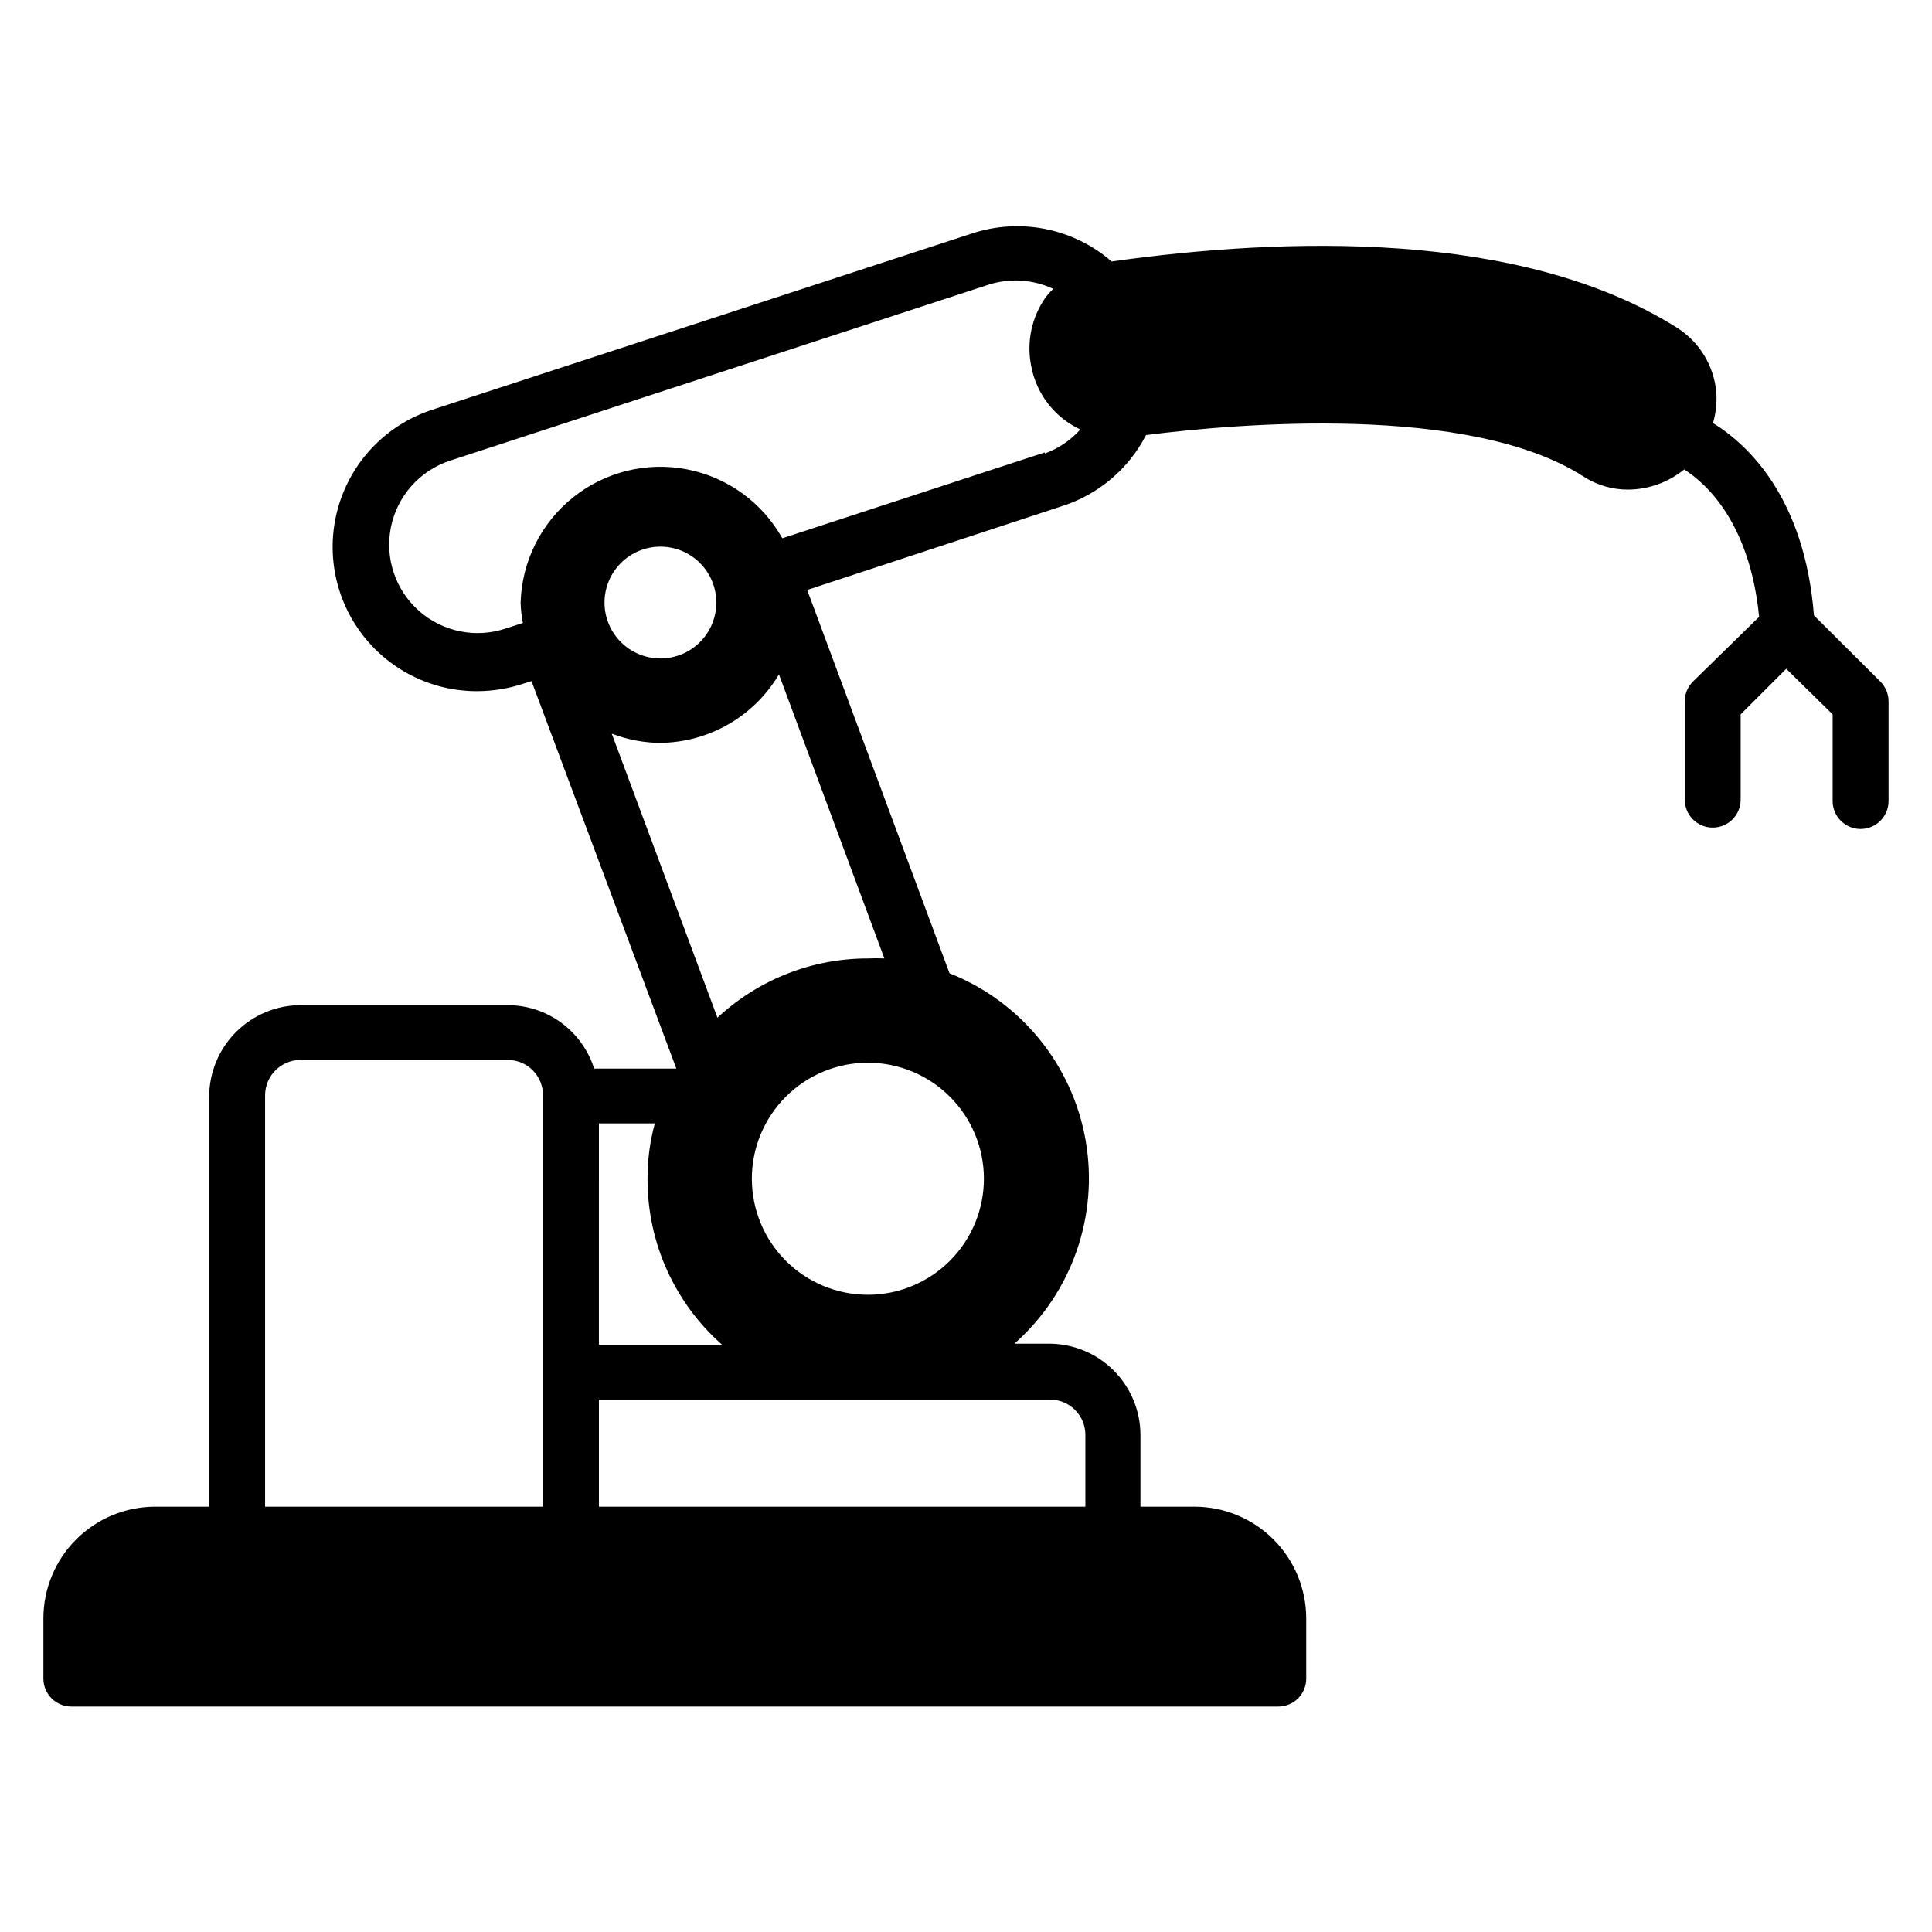 <?xml version="1.0" encoding="UTF-8"?>
<!-- Uploaded to: ICON Repo, www.svgrepo.com, Generator: ICON Repo Mixer Tools -->
<svg fill="#000000" width="800px" height="800px" version="1.1" viewBox="144 144 512 512" xmlns="http://www.w3.org/2000/svg">
 <path d="m642.35 324.65-17.633-17.559c-2.449-30.969-17.266-45.121-26.75-50.973 0.738-2.574 1.039-5.254 0.891-7.93-0.559-7.195-4.523-13.695-10.668-17.484-41.344-25.855-103.73-23.855-149.59-17.41h-0.004c-10.18-8.824-24.254-11.641-37.043-7.41l-142.92 46.676c-11.68 3.773-20.84 12.926-24.621 24.605-3.781 11.676-1.723 24.461 5.531 34.363 7.25 9.902 18.816 15.723 31.09 15.641 4.027-0.031 8.027-0.68 11.855-1.926l2.371-0.742 38.379 102.69h-21.781c-1.543-4.867-4.59-9.121-8.703-12.145-4.117-3.023-9.086-4.656-14.191-4.672h-54.977c-6.406 0.039-12.539 2.606-17.062 7.144-4.519 4.535-7.07 10.676-7.09 17.082v108.69h-14.301c-7.859 0-15.395 3.121-20.953 8.68s-8.68 13.094-8.68 20.953v15.93c0 1.965 0.781 3.852 2.168 5.242 1.391 1.387 3.273 2.168 5.238 2.168h319.85c1.965 0 3.848-0.781 5.238-2.168 1.391-1.391 2.168-3.277 2.168-5.242v-15.93c0-7.859-3.121-15.395-8.68-20.953s-13.094-8.68-20.953-8.68h-14.301v-19.043c-0.02-6.375-2.551-12.484-7.043-17.004-4.492-4.523-10.59-7.09-16.961-7.148h-9.41c15.238-13.461 22.387-33.871 18.883-53.895-3.508-20.027-17.168-36.793-36.07-44.273l-37.715-101.58 67.57-22.227c9.617-3.066 17.617-9.84 22.227-18.82 23.855-3.039 85.797-8.445 116.02 11.039h0.004c3.512 2.254 7.606 3.438 11.777 3.41 5.402-0.039 10.633-1.922 14.82-5.336 6.074 3.852 17.41 14.375 19.855 39.047l-17.559 17.188c-1.387 1.398-2.16 3.293-2.148 5.262v26.004c0 4.094 3.316 7.41 7.406 7.41 4.094 0 7.41-3.316 7.41-7.41v-22.598l12.078-12.078 12.297 12.078v22.969c0 4.094 3.316 7.41 7.41 7.41 4.09 0 7.41-3.316 7.41-7.41v-26.375c0.008-1.969-0.762-3.863-2.148-5.262zm-354.45 218.64h-73.648v-108.99c0-5.168 4.168-9.367 9.336-9.406h54.977c2.488-0.004 4.875 0.992 6.625 2.758 1.754 1.766 2.731 4.16 2.711 6.648zm14.816-101.58h14.816c-1.309 4.828-1.957 9.812-1.926 14.816-0.027 16.789 7.184 32.77 19.781 43.863h-32.672zm119.51 73.199c2.488-0.02 4.883 0.957 6.648 2.711 1.766 1.75 2.762 4.137 2.762 6.625v19.043h-128.92v-28.379zm-17.484-58.605c0.02 8.16-3.207 15.992-8.965 21.773-5.758 5.781-13.574 9.035-21.734 9.051-8.16 0.012-15.988-3.219-21.766-8.98-5.777-5.762-9.023-13.586-9.031-21.742-0.008-8.16 3.231-15.988 8.996-21.758 5.766-5.773 13.594-9.016 21.75-9.016 8.145 0 15.953 3.231 21.715 8.98 5.766 5.75 9.012 13.551 9.035 21.691zm-26.375-58.309-0.004 0.004c-1.457-0.074-2.914-0.074-4.371 0-14.797-0.008-29.043 5.606-39.859 15.707l-28.008-75.277c4.07 1.57 8.387 2.398 12.746 2.445 12.973-0.105 24.945-6.992 31.562-18.152zm-74.168-94.312c0-3.93 1.562-7.699 4.34-10.48 2.781-2.777 6.551-4.34 10.48-4.34 3.93 0 7.699 1.562 10.477 4.34 2.777 2.781 4.34 6.551 4.34 10.48 0 3.93-1.562 7.699-4.34 10.477s-6.547 4.34-10.477 4.34c-3.93 0-7.699-1.562-10.48-4.34-2.777-2.777-4.34-6.547-4.34-10.477zm116.69-39.785-69.57 22.746v-0.004c-5.316-9.492-14.539-16.168-25.223-18.25-10.68-2.086-21.734 0.629-30.234 7.426-8.496 6.797-13.578 16.988-13.891 27.867 0.047 1.816 0.246 3.625 0.594 5.406l-4.594 1.48v0.004c-7.941 2.644-16.691 0.855-22.953-4.699s-9.086-14.027-7.41-22.227c1.68-8.199 7.606-14.883 15.547-17.531l142.84-46.676c5.641-1.801 11.754-1.402 17.113 1.113-0.723 0.688-1.391 1.43-2 2.223-3.703 5.269-5.098 11.828-3.852 18.152 1.355 7.41 6.215 13.703 13.039 16.891-2.57 2.859-5.801 5.043-9.41 6.371z"/>
</svg>